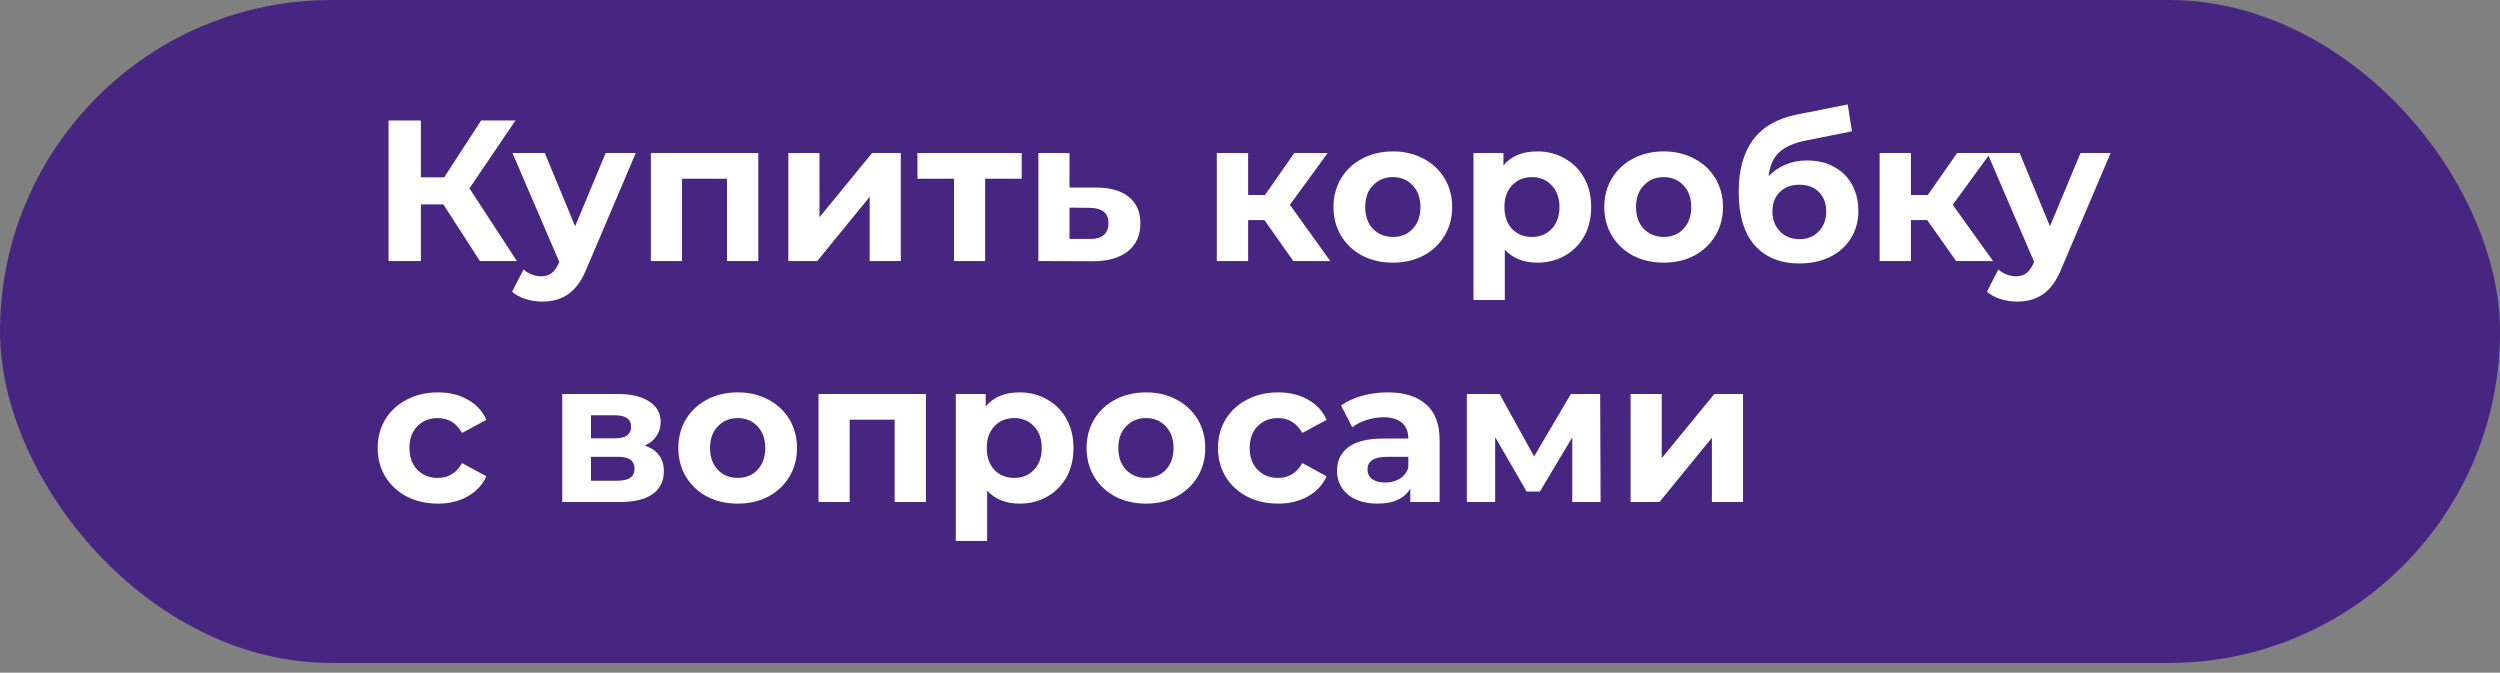 <?xml version="1.0" encoding="UTF-8"?> <svg xmlns="http://www.w3.org/2000/svg" width="249" height="67" viewBox="0 0 249 67" fill="none"><rect x="0" y="0" width="249" height="67" fill="#808080" stroke="none"/><rect width="249" height="66.033" rx="33.017" fill="#472682"></rect><path d="M44.16 20.36H41.92V26H38.7V12H41.92V17.66H44.24L47.92 12H51.34L46.76 18.76L51.48 26H47.8L44.16 20.36ZM63.323 15.24L58.463 26.66C57.97 27.9 57.356 28.773 56.623 29.28C55.903 29.787 55.03 30.04 54.003 30.04C53.443 30.04 52.89 29.953 52.343 29.78C51.796 29.607 51.35 29.367 51.003 29.06L52.143 26.84C52.383 27.053 52.656 27.22 52.963 27.34C53.283 27.46 53.596 27.52 53.903 27.52C54.33 27.52 54.676 27.413 54.943 27.2C55.21 27 55.45 26.66 55.663 26.18L55.703 26.08L51.043 15.24H54.263L57.283 22.54L60.323 15.24H63.323ZM75.528 15.24V26H72.408V17.8H67.928V26H64.828V15.24H75.528ZM78.519 15.24H81.62V21.64L86.859 15.24H89.719V26H86.62V19.6L81.4 26H78.519V15.24ZM101.759 17.8H98.119V26H95.019V17.8H91.379V15.24H101.759V17.8ZM109.242 18.68C110.642 18.693 111.715 19.013 112.462 19.64C113.209 20.253 113.582 21.127 113.582 22.26C113.582 23.447 113.162 24.373 112.322 25.04C111.495 25.693 110.329 26.02 108.822 26.02L103.422 26V15.24H106.522V18.68H109.242ZM108.542 23.8C109.142 23.813 109.602 23.687 109.922 23.42C110.242 23.153 110.402 22.753 110.402 22.22C110.402 21.7 110.242 21.32 109.922 21.08C109.615 20.84 109.155 20.713 108.542 20.7L106.522 20.68V23.8H108.542ZM125.935 21.92H124.315V26H121.195V15.24H124.315V19.42H125.995L128.915 15.24H132.235L128.475 20.4L132.495 26H128.815L125.935 21.92ZM138.735 26.16C137.602 26.16 136.582 25.927 135.675 25.46C134.782 24.98 134.082 24.32 133.575 23.48C133.069 22.64 132.815 21.687 132.815 20.62C132.815 19.553 133.069 18.6 133.575 17.76C134.082 16.92 134.782 16.267 135.675 15.8C136.582 15.32 137.602 15.08 138.735 15.08C139.869 15.08 140.882 15.32 141.775 15.8C142.669 16.267 143.369 16.92 143.875 17.76C144.382 18.6 144.635 19.553 144.635 20.62C144.635 21.687 144.382 22.64 143.875 23.48C143.369 24.32 142.669 24.98 141.775 25.46C140.882 25.927 139.869 26.16 138.735 26.16ZM138.735 23.6C139.535 23.6 140.189 23.333 140.695 22.8C141.215 22.253 141.475 21.527 141.475 20.62C141.475 19.713 141.215 18.993 140.695 18.46C140.189 17.913 139.535 17.64 138.735 17.64C137.935 17.64 137.275 17.913 136.755 18.46C136.235 18.993 135.975 19.713 135.975 20.62C135.975 21.527 136.235 22.253 136.755 22.8C137.275 23.333 137.935 23.6 138.735 23.6ZM153.121 15.08C154.121 15.08 155.028 15.313 155.841 15.78C156.668 16.233 157.315 16.88 157.781 17.72C158.248 18.547 158.481 19.513 158.481 20.62C158.481 21.727 158.248 22.7 157.781 23.54C157.315 24.367 156.668 25.013 155.841 25.48C155.028 25.933 154.121 26.16 153.121 26.16C151.748 26.16 150.668 25.727 149.881 24.86V29.88H146.761V15.24H149.741V16.48C150.515 15.547 151.641 15.08 153.121 15.08ZM152.581 23.6C153.381 23.6 154.035 23.333 154.541 22.8C155.061 22.253 155.321 21.527 155.321 20.62C155.321 19.713 155.061 18.993 154.541 18.46C154.035 17.913 153.381 17.64 152.581 17.64C151.781 17.64 151.121 17.913 150.601 18.46C150.095 18.993 149.841 19.713 149.841 20.62C149.841 21.527 150.095 22.253 150.601 22.8C151.121 23.333 151.781 23.6 152.581 23.6ZM165.708 26.16C164.575 26.16 163.555 25.927 162.648 25.46C161.755 24.98 161.055 24.32 160.548 23.48C160.041 22.64 159.788 21.687 159.788 20.62C159.788 19.553 160.041 18.6 160.548 17.76C161.055 16.92 161.755 16.267 162.648 15.8C163.555 15.32 164.575 15.08 165.708 15.08C166.841 15.08 167.855 15.32 168.748 15.8C169.641 16.267 170.341 16.92 170.848 17.76C171.355 18.6 171.608 19.553 171.608 20.62C171.608 21.687 171.355 22.64 170.848 23.48C170.341 24.32 169.641 24.98 168.748 25.46C167.855 25.927 166.841 26.16 165.708 26.16ZM165.708 23.6C166.508 23.6 167.161 23.333 167.668 22.8C168.188 22.253 168.448 21.527 168.448 20.62C168.448 19.713 168.188 18.993 167.668 18.46C167.161 17.913 166.508 17.64 165.708 17.64C164.908 17.64 164.248 17.913 163.728 18.46C163.208 18.993 162.948 19.713 162.948 20.62C162.948 21.527 163.208 22.253 163.728 22.8C164.248 23.333 164.908 23.6 165.708 23.6ZM179.974 15.98C181.001 15.98 181.901 16.193 182.674 16.62C183.447 17.033 184.041 17.62 184.454 18.38C184.881 19.14 185.094 20.02 185.094 21.02C185.094 22.047 184.841 22.96 184.334 23.76C183.841 24.547 183.147 25.16 182.254 25.6C181.361 26.027 180.347 26.24 179.214 26.24C177.334 26.24 175.854 25.64 174.774 24.44C173.707 23.227 173.174 21.453 173.174 19.12C173.174 16.96 173.641 15.24 174.574 13.96C175.521 12.667 176.967 11.82 178.914 11.42L184.034 10.4L184.454 13.08L179.934 13.98C178.707 14.22 177.794 14.62 177.194 15.18C176.607 15.74 176.261 16.533 176.154 17.56C176.621 17.053 177.181 16.667 177.834 16.4C178.487 16.12 179.201 15.98 179.974 15.98ZM179.234 23.82C180.034 23.82 180.674 23.56 181.154 23.04C181.647 22.52 181.894 21.86 181.894 21.06C181.894 20.247 181.647 19.6 181.154 19.12C180.674 18.64 180.034 18.4 179.234 18.4C178.421 18.4 177.767 18.64 177.274 19.12C176.781 19.6 176.534 20.247 176.534 21.06C176.534 21.873 176.787 22.54 177.294 23.06C177.801 23.567 178.447 23.82 179.234 23.82ZM191.951 21.92H190.331V26H187.211V15.24H190.331V19.42H192.011L194.931 15.24H198.251L194.491 20.4L198.511 26H194.831L191.951 21.92ZM210.218 15.24L205.358 26.66C204.864 27.9 204.251 28.773 203.518 29.28C202.798 29.787 201.924 30.04 200.898 30.04C200.338 30.04 199.784 29.953 199.238 29.78C198.691 29.607 198.244 29.367 197.897 29.06L199.038 26.84C199.278 27.053 199.551 27.22 199.858 27.34C200.178 27.46 200.491 27.52 200.798 27.52C201.224 27.52 201.571 27.413 201.838 27.2C202.104 27 202.344 26.66 202.558 26.18L202.598 26.08L197.938 15.24H201.158L204.178 22.54L207.218 15.24H210.218ZM43.62 50.16C42.473 50.16 41.44 49.927 40.52 49.46C39.613 48.98 38.9 48.32 38.38 47.48C37.873 46.64 37.62 45.687 37.62 44.62C37.62 43.553 37.873 42.6 38.38 41.76C38.9 40.92 39.613 40.267 40.52 39.8C41.44 39.32 42.473 39.08 43.62 39.08C44.753 39.08 45.74 39.32 46.58 39.8C47.433 40.267 48.053 40.94 48.44 41.82L46.02 43.12C45.46 42.133 44.653 41.64 43.6 41.64C42.787 41.64 42.113 41.907 41.58 42.44C41.047 42.973 40.78 43.7 40.78 44.62C40.78 45.54 41.047 46.267 41.58 46.8C42.113 47.333 42.787 47.6 43.6 47.6C44.667 47.6 45.473 47.107 46.02 46.12L48.44 47.44C48.053 48.293 47.433 48.96 46.58 49.44C45.74 49.92 44.753 50.16 43.62 50.16ZM64.22 44.38C65.487 44.807 66.12 45.66 66.12 46.94C66.12 47.913 65.753 48.667 65.02 49.2C64.287 49.733 63.193 50 61.74 50H56V39.24H61.5C62.847 39.24 63.9 39.487 64.66 39.98C65.42 40.46 65.8 41.14 65.8 42.02C65.8 42.553 65.66 43.027 65.38 43.44C65.113 43.84 64.727 44.153 64.22 44.38ZM58.86 43.66H61.22C62.313 43.66 62.86 43.273 62.86 42.5C62.86 41.74 62.313 41.36 61.22 41.36H58.86V43.66ZM61.48 47.88C62.627 47.88 63.2 47.487 63.2 46.7C63.2 46.287 63.067 45.987 62.8 45.8C62.533 45.6 62.113 45.5 61.54 45.5H58.86V47.88H61.48ZM73.481 50.16C72.348 50.16 71.328 49.927 70.421 49.46C69.528 48.98 68.828 48.32 68.321 47.48C67.815 46.64 67.561 45.687 67.561 44.62C67.561 43.553 67.815 42.6 68.321 41.76C68.828 40.92 69.528 40.267 70.421 39.8C71.328 39.32 72.348 39.08 73.481 39.08C74.615 39.08 75.628 39.32 76.521 39.8C77.415 40.267 78.115 40.92 78.621 41.76C79.128 42.6 79.381 43.553 79.381 44.62C79.381 45.687 79.128 46.64 78.621 47.48C78.115 48.32 77.415 48.98 76.521 49.46C75.628 49.927 74.615 50.16 73.481 50.16ZM73.481 47.6C74.281 47.6 74.935 47.333 75.441 46.8C75.961 46.253 76.221 45.527 76.221 44.62C76.221 43.713 75.961 42.993 75.441 42.46C74.935 41.913 74.281 41.64 73.481 41.64C72.681 41.64 72.021 41.913 71.501 42.46C70.981 42.993 70.721 43.713 70.721 44.62C70.721 45.527 70.981 46.253 71.501 46.8C72.021 47.333 72.681 47.6 73.481 47.6ZM92.227 39.24V50H89.107V41.8H84.627V50H81.527V39.24H92.227ZM101.559 39.08C102.559 39.08 103.465 39.313 104.279 39.78C105.105 40.233 105.752 40.88 106.219 41.72C106.685 42.547 106.919 43.513 106.919 44.62C106.919 45.727 106.685 46.7 106.219 47.54C105.752 48.367 105.105 49.013 104.279 49.48C103.465 49.933 102.559 50.16 101.559 50.16C100.185 50.16 99.105 49.727 98.319 48.86V53.88H95.199V39.24H98.179V40.48C98.952 39.547 100.079 39.08 101.559 39.08ZM101.019 47.6C101.819 47.6 102.472 47.333 102.979 46.8C103.499 46.253 103.759 45.527 103.759 44.62C103.759 43.713 103.499 42.993 102.979 42.46C102.472 41.913 101.819 41.64 101.019 41.64C100.219 41.64 99.559 41.913 99.039 42.46C98.532 42.993 98.279 43.713 98.279 44.62C98.279 45.527 98.532 46.253 99.039 46.8C99.559 47.333 100.219 47.6 101.019 47.6ZM114.145 50.16C113.012 50.16 111.992 49.927 111.085 49.46C110.192 48.98 109.492 48.32 108.985 47.48C108.479 46.64 108.225 45.687 108.225 44.62C108.225 43.553 108.479 42.6 108.985 41.76C109.492 40.92 110.192 40.267 111.085 39.8C111.992 39.32 113.012 39.08 114.145 39.08C115.279 39.08 116.292 39.32 117.185 39.8C118.079 40.267 118.779 40.92 119.285 41.76C119.792 42.6 120.045 43.553 120.045 44.62C120.045 45.687 119.792 46.64 119.285 47.48C118.779 48.32 118.079 48.98 117.185 49.46C116.292 49.927 115.279 50.16 114.145 50.16ZM114.145 47.6C114.945 47.6 115.599 47.333 116.105 46.8C116.625 46.253 116.885 45.527 116.885 44.62C116.885 43.713 116.625 42.993 116.105 42.46C115.599 41.913 114.945 41.64 114.145 41.64C113.345 41.64 112.685 41.913 112.165 42.46C111.645 42.993 111.385 43.713 111.385 44.62C111.385 45.527 111.645 46.253 112.165 46.8C112.685 47.333 113.345 47.6 114.145 47.6ZM127.311 50.16C126.165 50.16 125.131 49.927 124.211 49.46C123.305 48.98 122.591 48.32 122.071 47.48C121.565 46.64 121.311 45.687 121.311 44.62C121.311 43.553 121.565 42.6 122.071 41.76C122.591 40.92 123.305 40.267 124.211 39.8C125.131 39.32 126.165 39.08 127.311 39.08C128.445 39.08 129.431 39.32 130.271 39.8C131.125 40.267 131.745 40.94 132.131 41.82L129.711 43.12C129.151 42.133 128.345 41.64 127.291 41.64C126.478 41.64 125.805 41.907 125.271 42.44C124.738 42.973 124.471 43.7 124.471 44.62C124.471 45.54 124.738 46.267 125.271 46.8C125.805 47.333 126.478 47.6 127.291 47.6C128.358 47.6 129.165 47.107 129.711 46.12L132.131 47.44C131.745 48.293 131.125 48.96 130.271 49.44C129.431 49.92 128.445 50.16 127.311 50.16ZM138.207 39.08C139.874 39.08 141.154 39.48 142.047 40.28C142.941 41.067 143.387 42.26 143.387 43.86V50H140.467V48.66C139.881 49.66 138.787 50.16 137.187 50.16C136.361 50.16 135.641 50.02 135.027 49.74C134.427 49.46 133.967 49.073 133.647 48.58C133.327 48.087 133.167 47.527 133.167 46.9C133.167 45.9 133.541 45.113 134.287 44.54C135.047 43.967 136.214 43.68 137.787 43.68H140.267C140.267 43 140.061 42.48 139.647 42.12C139.234 41.747 138.614 41.56 137.787 41.56C137.214 41.56 136.647 41.653 136.087 41.84C135.541 42.013 135.074 42.253 134.687 42.56L133.567 40.38C134.154 39.967 134.854 39.647 135.667 39.42C136.494 39.193 137.341 39.08 138.207 39.08ZM137.967 48.06C138.501 48.06 138.974 47.94 139.387 47.7C139.801 47.447 140.094 47.08 140.267 46.6V45.5H138.127C136.847 45.5 136.207 45.92 136.207 46.76C136.207 47.16 136.361 47.48 136.667 47.72C136.987 47.947 137.421 48.06 137.967 48.06ZM156.598 50V43.56L153.378 48.96H152.058L148.918 43.54V50H146.098V39.24H149.358L152.798 45.46L156.458 39.24H159.378L159.418 50H156.598ZM162.406 39.24H165.506V45.64L170.746 39.24H173.606V50H170.506V43.6L165.286 50H162.406V39.24Z" fill="white"></path></svg> 